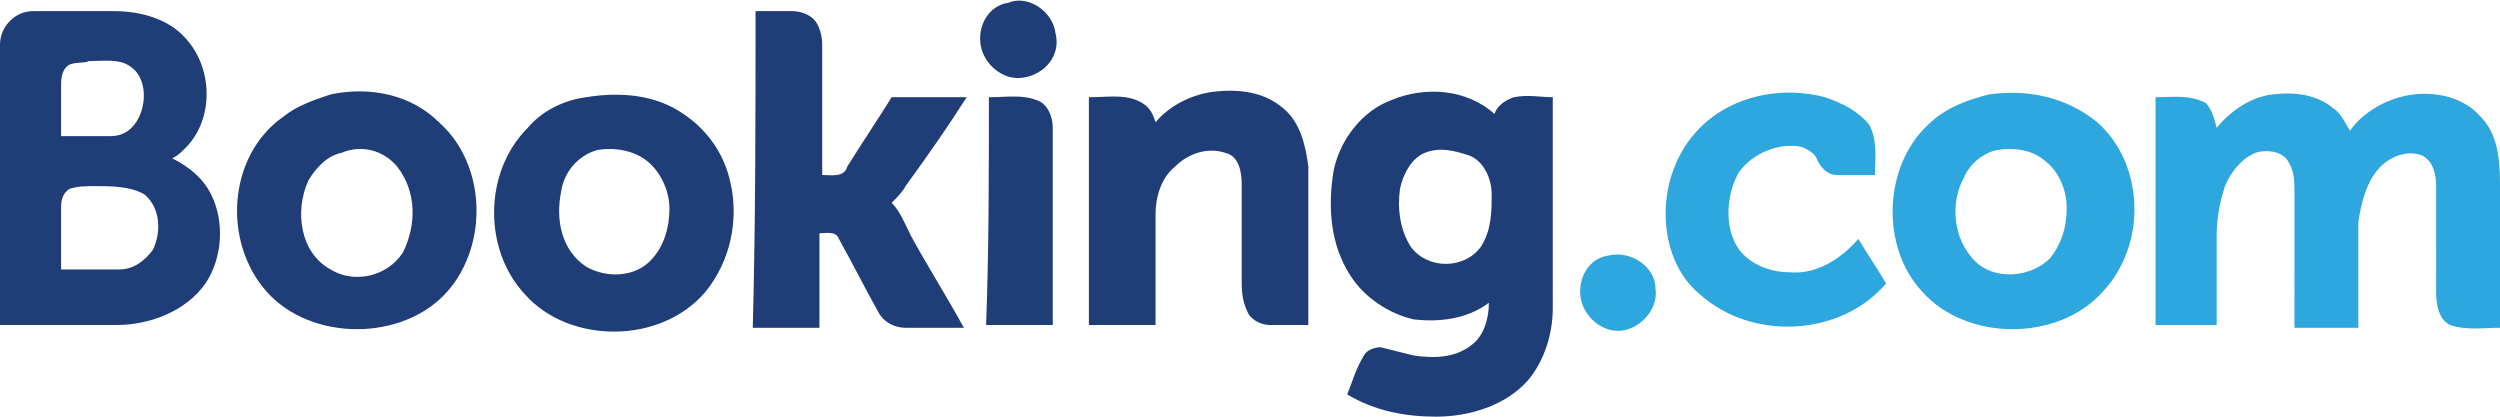 <?xml version="1.0" encoding="utf-8"?><svg xmlns="http://www.w3.org/2000/svg" viewBox="0 0 90 15"><path fill="#1F3D77" d="M36.3.1c.7-.3 1.6.3 1.7 1.1.2.8-.4 1.5-1.2 1.6-.7.1-1.4-.5-1.5-1.2-.1-.7.3-1.4 1-1.5M27.2.4h1.3c.3 0 .6.1.8.3.2.2.3.6.3.9v4.7c.3 0 .8.1.9-.3.5-.8 1.1-1.7 1.6-2.5h2.7c-.7 1.1-1.4 2.1-2.2 3.2-.1.2-.3.4-.5.6.3.3.5.8.7 1.2.6 1.1 1.3 2.2 1.9 3.3h-2.1c-.4 0-.8-.2-1-.6-.5-.9-.9-1.7-1.4-2.6-.1-.3-.5-.2-.7-.2v3.4h-2.4c.1-3.8.1-7.6.1-11.4M41.6 4.4c.5-.6 1.3-1 2.1-1.1.9-.1 1.8 0 2.5.6.6.5.8 1.3.9 2.1v5.7h-1.4c-.3 0-.7-.2-.8-.5-.2-.4-.2-.8-.2-1.2V6.6c0-.4-.1-1-.6-1.1-.6-.2-1.3 0-1.8.5-.5.4-.7 1.1-.7 1.7v4h-2.4V3.5c.6 0 1.2-.1 1.7.1s.6.5.7.8"/><path fill="#2EA7DE" d="M61.2 4.6c1.2-1.2 3-1.5 4.5-1.1.6.2 1.2.5 1.6 1 .3.6.2 1.2.2 1.8h-1.4c-.3 0-.6-.3-.7-.6-.1-.2-.3-.3-.5-.4-.8-.2-1.8.2-2.3.9-.4.7-.5 1.7-.2 2.4.3.8 1.2 1.2 2 1.2 1 .1 1.9-.5 2.5-1.2.3.5.7 1.1 1 1.6-1.6 1.9-4.8 2.1-6.7.4-1.6-1.3-1.7-4.3 0-6M79.8 4.6c.5-.6 1.2-1.1 2-1.2.8-.1 1.6 0 2.2.5.3.2.4.5.6.8.5-.7 1.4-1.2 2.3-1.3.8-.1 1.8.1 2.4.8.6.6.7 1.5.7 2.4v5.2c-.6 0-1.2.1-1.8-.1-.4-.2-.5-.7-.5-1.2V6.7c0-.4-.1-.9-.5-1.1-.5-.2-1.1 0-1.5.4-.5.5-.7 1.3-.8 2v3.8h-2.3V6.9c0-.4 0-.8-.3-1.2-.3-.3-.8-.3-1.1-.2-.5.2-.9.7-1.1 1.2-.2.6-.3 1.2-.3 1.8v3.2h-2.2V3.5c.6 0 1.2-.1 1.8.2.2.2.3.5.4.9"/><path fill="#1F3D77" d="M35.6 3.5c.6 0 1.2-.1 1.7.1.4.1.6.6.6 1v7.1h-2.4c.1-2.7.1-5.4.1-8.2M12.3 5.5c-.5.1-.9.5-1.2 1-.5 1.1-.3 2.6.8 3.2.8.5 2 .3 2.6-.6.5-1 .5-2.2-.2-3.1-.5-.6-1.3-.8-2-.5m-.4-2.1c1.4-.3 2.9 0 3.9 1 1.7 1.5 1.8 4.4.3 6.1-1.6 1.8-4.9 1.8-6.5 0-1.6-1.8-1.4-4.9.6-6.3.5-.4 1.1-.6 1.7-.8"/><path fill="#1F3D77" d="M21.5 5.4c-.7.2-1.2.8-1.3 1.5-.2 1 0 2.1.9 2.7.7.4 1.7.4 2.3-.2.5-.5.7-1.2.7-1.9 0-.6-.3-1.3-.8-1.7-.5-.4-1.2-.5-1.8-.4m-.4-1.9c1.2-.2 2.5-.1 3.5.6.9.6 1.5 1.5 1.7 2.5.3 1.3 0 2.8-.9 3.9-1.6 1.9-4.9 1.9-6.5.1-1.5-1.6-1.5-4.4.1-6 .5-.6 1.3-1 2.1-1.1"/><path fill="#2EA7DE" d="M71.9 5.4c-.5.1-1 .5-1.2 1-.5.9-.4 2.2.4 3 .7.7 2 .6 2.7-.1.4-.5.6-1.1.6-1.8s-.3-1.4-.9-1.8c-.4-.3-1-.4-1.6-.3m-.3-2c1.4-.2 2.8.1 3.9 1 1.7 1.5 1.8 4.4.2 6.1-1.6 1.8-4.9 1.8-6.5 0-1.5-1.6-1.4-4.5.2-6 .6-.6 1.4-.9 2.2-1.1"/><path fill="#1F3D77" d="M51.3 5.5c-.5.2-.8.8-.9 1.3-.1.7 0 1.5.4 2.1.6.8 1.9.8 2.5 0 .4-.6.4-1.3.4-1.9 0-.6-.3-1.2-.8-1.4-.6-.2-1.1-.3-1.6-.1m-1.2-1.9c1.2-.5 2.7-.4 3.7.5.1-.3.4-.5.7-.6.5-.1 1 0 1.4 0v7.6c0 .9-.3 1.9-.9 2.6-.8.9-2.1 1.3-3.3 1.3-1.1 0-2.2-.2-3.2-.8.2-.5.3-.9.6-1.4.1-.2.4-.3.6-.3l1.2.3c.7.1 1.5.1 2.1-.4.4-.3.6-.9.6-1.5-.8.6-1.8.7-2.7.6-.9-.2-1.8-.8-2.3-1.6-.7-1.1-.8-2.4-.6-3.7.2-1.1 1-2.2 2.1-2.6M2.5 6.8c-.3.2-.3.5-.3.7v2.2h2.1c.5 0 .9-.3 1.2-.7.3-.6.3-1.5-.3-2-.5-.3-1.2-.3-1.8-.3-.3 0-.6 0-.9.1m-.1-4.4c-.2.2-.2.5-.2.7v1.8H4c.4 0 .7-.2.9-.5.4-.6.4-1.6-.2-2-.4-.3-1-.2-1.5-.2-.2.1-.6 0-.8.2M0 1.6C0 1 .5.4 1.2.4h2.9c1 0 2 .3 2.6 1 1 1.1 1 3-.1 4-.1.1-.2.2-.4.3.6.3 1.1.7 1.4 1.3.5 1 .4 2.3-.2 3.2-.7 1-2 1.5-3.2 1.5H0V1.6"/><path fill="#2EA7DE" d="M57.9 9.2c.8-.2 1.7.4 1.7 1.2.1.7-.5 1.4-1.2 1.5-.7.1-1.4-.5-1.5-1.2-.1-.7.3-1.4 1-1.5"/></svg>